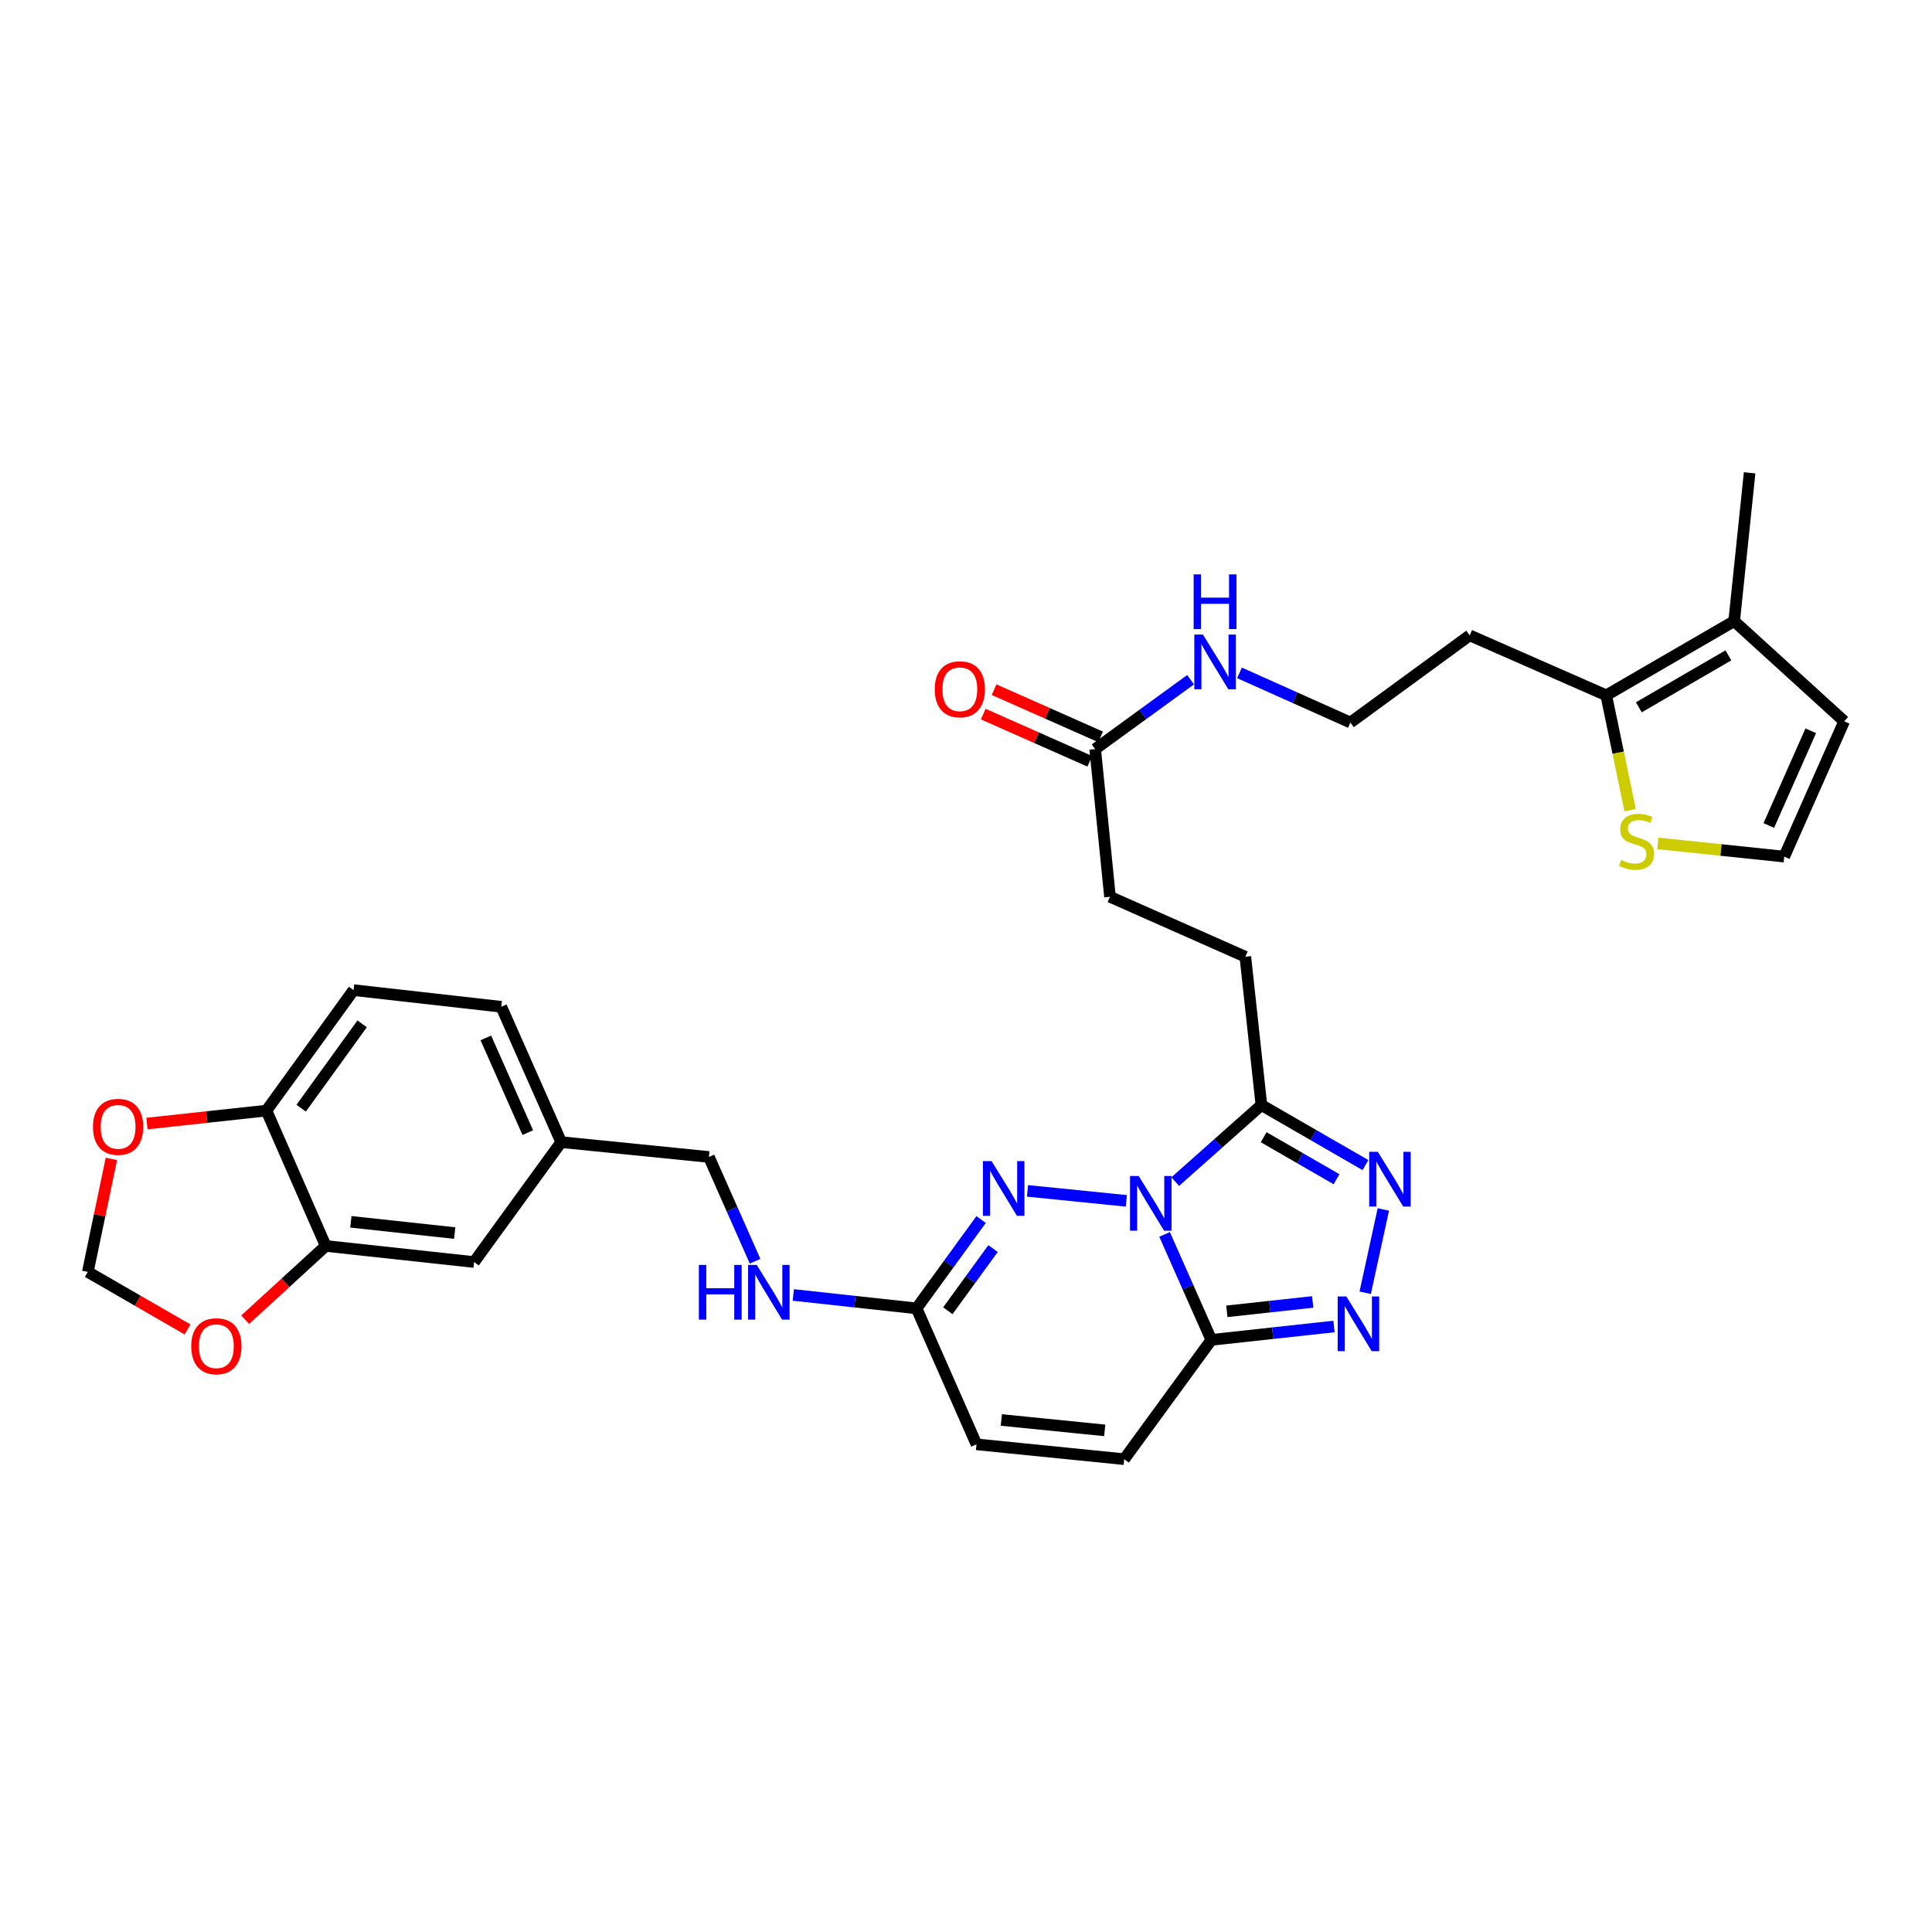 <?xml version='1.0' encoding='iso-8859-1'?>
<svg version='1.1' baseProfile='full'
              xmlns='http://www.w3.org/2000/svg'
                      xmlns:rdkit='http://www.rdkit.org/xml'
                      xmlns:xlink='http://www.w3.org/1999/xlink'
                  xml:space='preserve'
width='1000px' height='1000px' viewBox='0 0 1000 1000'>
<!-- END OF HEADER -->
<rect style='opacity:1.0;fill:#FFFFFF;stroke:none' width='1000' height='1000' x='0' y='0'> </rect>
<path class='bond-0' d='M 602.781,638.935 L 614.885,666.229' style='fill:none;fill-rule:evenodd;stroke:#0000FF;stroke-width:6px;stroke-linecap:butt;stroke-linejoin:miter;stroke-opacity:1' />
<path class='bond-0' d='M 614.885,666.229 L 626.99,693.522' style='fill:none;fill-rule:evenodd;stroke:#000000;stroke-width:6px;stroke-linecap:butt;stroke-linejoin:miter;stroke-opacity:1' />
<path class='bond-1' d='M 582.99,621.564 L 531.837,616.399' style='fill:none;fill-rule:evenodd;stroke:#0000FF;stroke-width:6px;stroke-linecap:butt;stroke-linejoin:miter;stroke-opacity:1' />
<path class='bond-2' d='M 608.298,611.6 L 630.598,591.789' style='fill:none;fill-rule:evenodd;stroke:#0000FF;stroke-width:6px;stroke-linecap:butt;stroke-linejoin:miter;stroke-opacity:1' />
<path class='bond-2' d='M 630.598,591.789 L 652.898,571.979' style='fill:none;fill-rule:evenodd;stroke:#000000;stroke-width:6px;stroke-linecap:butt;stroke-linejoin:miter;stroke-opacity:1' />
<path class='bond-3' d='M 626.99,693.522 L 658.729,690.058' style='fill:none;fill-rule:evenodd;stroke:#000000;stroke-width:6px;stroke-linecap:butt;stroke-linejoin:miter;stroke-opacity:1' />
<path class='bond-3' d='M 658.729,690.058 L 690.469,686.593' style='fill:none;fill-rule:evenodd;stroke:#0000FF;stroke-width:6px;stroke-linecap:butt;stroke-linejoin:miter;stroke-opacity:1' />
<path class='bond-3' d='M 635.011,678.739 L 657.229,676.314' style='fill:none;fill-rule:evenodd;stroke:#000000;stroke-width:6px;stroke-linecap:butt;stroke-linejoin:miter;stroke-opacity:1' />
<path class='bond-3' d='M 657.229,676.314 L 679.447,673.888' style='fill:none;fill-rule:evenodd;stroke:#0000FF;stroke-width:6px;stroke-linecap:butt;stroke-linejoin:miter;stroke-opacity:1' />
<path class='bond-6' d='M 626.99,693.522 L 581.887,755.27' style='fill:none;fill-rule:evenodd;stroke:#000000;stroke-width:6px;stroke-linecap:butt;stroke-linejoin:miter;stroke-opacity:1' />
<path class='bond-5' d='M 507.82,631.231 L 491.113,654.223' style='fill:none;fill-rule:evenodd;stroke:#0000FF;stroke-width:6px;stroke-linecap:butt;stroke-linejoin:miter;stroke-opacity:1' />
<path class='bond-5' d='M 491.113,654.223 L 474.407,677.216' style='fill:none;fill-rule:evenodd;stroke:#000000;stroke-width:6px;stroke-linecap:butt;stroke-linejoin:miter;stroke-opacity:1' />
<path class='bond-5' d='M 513.993,646.256 L 502.298,662.351' style='fill:none;fill-rule:evenodd;stroke:#0000FF;stroke-width:6px;stroke-linecap:butt;stroke-linejoin:miter;stroke-opacity:1' />
<path class='bond-5' d='M 502.298,662.351 L 490.604,678.445' style='fill:none;fill-rule:evenodd;stroke:#000000;stroke-width:6px;stroke-linecap:butt;stroke-linejoin:miter;stroke-opacity:1' />
<path class='bond-4' d='M 652.898,571.979 L 679.834,587.515' style='fill:none;fill-rule:evenodd;stroke:#000000;stroke-width:6px;stroke-linecap:butt;stroke-linejoin:miter;stroke-opacity:1' />
<path class='bond-4' d='M 679.834,587.515 L 706.77,603.051' style='fill:none;fill-rule:evenodd;stroke:#0000FF;stroke-width:6px;stroke-linecap:butt;stroke-linejoin:miter;stroke-opacity:1' />
<path class='bond-4' d='M 654.071,588.616 L 672.926,599.491' style='fill:none;fill-rule:evenodd;stroke:#000000;stroke-width:6px;stroke-linecap:butt;stroke-linejoin:miter;stroke-opacity:1' />
<path class='bond-4' d='M 672.926,599.491 L 691.782,610.366' style='fill:none;fill-rule:evenodd;stroke:#0000FF;stroke-width:6px;stroke-linecap:butt;stroke-linejoin:miter;stroke-opacity:1' />
<path class='bond-19' d='M 652.898,571.979 L 644.587,495.215' style='fill:none;fill-rule:evenodd;stroke:#000000;stroke-width:6px;stroke-linecap:butt;stroke-linejoin:miter;stroke-opacity:1' />
<path class='bond-32' d='M 706.625,669.136 L 716.018,626.017' style='fill:none;fill-rule:evenodd;stroke:#0000FF;stroke-width:6px;stroke-linecap:butt;stroke-linejoin:miter;stroke-opacity:1' />
<path class='bond-11' d='M 474.407,677.216 L 505.438,747.589' style='fill:none;fill-rule:evenodd;stroke:#000000;stroke-width:6px;stroke-linecap:butt;stroke-linejoin:miter;stroke-opacity:1' />
<path class='bond-17' d='M 474.407,677.216 L 442.51,673.742' style='fill:none;fill-rule:evenodd;stroke:#000000;stroke-width:6px;stroke-linecap:butt;stroke-linejoin:miter;stroke-opacity:1' />
<path class='bond-17' d='M 442.51,673.742 L 410.613,670.269' style='fill:none;fill-rule:evenodd;stroke:#0000FF;stroke-width:6px;stroke-linecap:butt;stroke-linejoin:miter;stroke-opacity:1' />
<path class='bond-33' d='M 581.887,755.27 L 505.438,747.589' style='fill:none;fill-rule:evenodd;stroke:#000000;stroke-width:6px;stroke-linecap:butt;stroke-linejoin:miter;stroke-opacity:1' />
<path class='bond-33' d='M 571.802,740.361 L 518.288,734.985' style='fill:none;fill-rule:evenodd;stroke:#000000;stroke-width:6px;stroke-linecap:butt;stroke-linejoin:miter;stroke-opacity:1' />
<path class='bond-7' d='M 831.396,359.899 L 760.716,328.86' style='fill:none;fill-rule:evenodd;stroke:#000000;stroke-width:6px;stroke-linecap:butt;stroke-linejoin:miter;stroke-opacity:1' />
<path class='bond-8' d='M 831.396,359.899 L 897.599,321.502' style='fill:none;fill-rule:evenodd;stroke:#000000;stroke-width:6px;stroke-linecap:butt;stroke-linejoin:miter;stroke-opacity:1' />
<path class='bond-8' d='M 848.263,366.099 L 894.605,339.221' style='fill:none;fill-rule:evenodd;stroke:#000000;stroke-width:6px;stroke-linecap:butt;stroke-linejoin:miter;stroke-opacity:1' />
<path class='bond-9' d='M 831.396,359.899 L 837.568,389.616' style='fill:none;fill-rule:evenodd;stroke:#000000;stroke-width:6px;stroke-linecap:butt;stroke-linejoin:miter;stroke-opacity:1' />
<path class='bond-9' d='M 837.568,389.616 L 843.74,419.333' style='fill:none;fill-rule:evenodd;stroke:#CCCC00;stroke-width:6px;stroke-linecap:butt;stroke-linejoin:miter;stroke-opacity:1' />
<path class='bond-18' d='M 897.599,321.502 L 954.545,373.341' style='fill:none;fill-rule:evenodd;stroke:#000000;stroke-width:6px;stroke-linecap:butt;stroke-linejoin:miter;stroke-opacity:1' />
<path class='bond-31' d='M 897.599,321.502 L 905.602,244.73' style='fill:none;fill-rule:evenodd;stroke:#000000;stroke-width:6px;stroke-linecap:butt;stroke-linejoin:miter;stroke-opacity:1' />
<path class='bond-12' d='M 858.075,436.532 L 890.794,439.958' style='fill:none;fill-rule:evenodd;stroke:#CCCC00;stroke-width:6px;stroke-linecap:butt;stroke-linejoin:miter;stroke-opacity:1' />
<path class='bond-12' d='M 890.794,439.958 L 923.514,443.383' style='fill:none;fill-rule:evenodd;stroke:#000000;stroke-width:6px;stroke-linecap:butt;stroke-linejoin:miter;stroke-opacity:1' />
<path class='bond-10' d='M 168.604,644.902 L 245.383,653.228' style='fill:none;fill-rule:evenodd;stroke:#000000;stroke-width:6px;stroke-linecap:butt;stroke-linejoin:miter;stroke-opacity:1' />
<path class='bond-10' d='M 181.611,632.406 L 235.357,638.234' style='fill:none;fill-rule:evenodd;stroke:#000000;stroke-width:6px;stroke-linecap:butt;stroke-linejoin:miter;stroke-opacity:1' />
<path class='bond-15' d='M 168.604,644.902 L 147.755,663.988' style='fill:none;fill-rule:evenodd;stroke:#000000;stroke-width:6px;stroke-linecap:butt;stroke-linejoin:miter;stroke-opacity:1' />
<path class='bond-15' d='M 147.755,663.988 L 126.906,683.075' style='fill:none;fill-rule:evenodd;stroke:#FF0000;stroke-width:6px;stroke-linecap:butt;stroke-linejoin:miter;stroke-opacity:1' />
<path class='bond-34' d='M 168.604,644.902 L 137.911,574.844' style='fill:none;fill-rule:evenodd;stroke:#000000;stroke-width:6px;stroke-linecap:butt;stroke-linejoin:miter;stroke-opacity:1' />
<path class='bond-36' d='M 923.514,443.383 L 954.545,373.341' style='fill:none;fill-rule:evenodd;stroke:#000000;stroke-width:6px;stroke-linecap:butt;stroke-linejoin:miter;stroke-opacity:1' />
<path class='bond-36' d='M 915.528,427.277 L 937.25,378.247' style='fill:none;fill-rule:evenodd;stroke:#000000;stroke-width:6px;stroke-linecap:butt;stroke-linejoin:miter;stroke-opacity:1' />
<path class='bond-13' d='M 137.911,574.844 L 183.006,512.489' style='fill:none;fill-rule:evenodd;stroke:#000000;stroke-width:6px;stroke-linecap:butt;stroke-linejoin:miter;stroke-opacity:1' />
<path class='bond-13' d='M 155.878,573.593 L 187.444,529.945' style='fill:none;fill-rule:evenodd;stroke:#000000;stroke-width:6px;stroke-linecap:butt;stroke-linejoin:miter;stroke-opacity:1' />
<path class='bond-16' d='M 137.911,574.844 L 106.986,578.197' style='fill:none;fill-rule:evenodd;stroke:#000000;stroke-width:6px;stroke-linecap:butt;stroke-linejoin:miter;stroke-opacity:1' />
<path class='bond-16' d='M 106.986,578.197 L 76.062,581.551' style='fill:none;fill-rule:evenodd;stroke:#FF0000;stroke-width:6px;stroke-linecap:butt;stroke-linejoin:miter;stroke-opacity:1' />
<path class='bond-14' d='M 566.863,387.727 L 574.529,464.176' style='fill:none;fill-rule:evenodd;stroke:#000000;stroke-width:6px;stroke-linecap:butt;stroke-linejoin:miter;stroke-opacity:1' />
<path class='bond-22' d='M 569.664,381.407 L 542.1,369.192' style='fill:none;fill-rule:evenodd;stroke:#000000;stroke-width:6px;stroke-linecap:butt;stroke-linejoin:miter;stroke-opacity:1' />
<path class='bond-22' d='M 542.1,369.192 L 514.536,356.978' style='fill:none;fill-rule:evenodd;stroke:#FF0000;stroke-width:6px;stroke-linecap:butt;stroke-linejoin:miter;stroke-opacity:1' />
<path class='bond-22' d='M 564.062,394.047 L 536.498,381.832' style='fill:none;fill-rule:evenodd;stroke:#000000;stroke-width:6px;stroke-linecap:butt;stroke-linejoin:miter;stroke-opacity:1' />
<path class='bond-22' d='M 536.498,381.832 L 508.935,369.618' style='fill:none;fill-rule:evenodd;stroke:#FF0000;stroke-width:6px;stroke-linecap:butt;stroke-linejoin:miter;stroke-opacity:1' />
<path class='bond-24' d='M 566.863,387.727 L 591.558,369.77' style='fill:none;fill-rule:evenodd;stroke:#000000;stroke-width:6px;stroke-linecap:butt;stroke-linejoin:miter;stroke-opacity:1' />
<path class='bond-24' d='M 591.558,369.77 L 616.252,351.813' style='fill:none;fill-rule:evenodd;stroke:#0000FF;stroke-width:6px;stroke-linecap:butt;stroke-linejoin:miter;stroke-opacity:1' />
<path class='bond-20' d='M 97.067,688.122 L 71.261,673.229' style='fill:none;fill-rule:evenodd;stroke:#FF0000;stroke-width:6px;stroke-linecap:butt;stroke-linejoin:miter;stroke-opacity:1' />
<path class='bond-20' d='M 71.261,673.229 L 45.455,658.336' style='fill:none;fill-rule:evenodd;stroke:#000000;stroke-width:6px;stroke-linecap:butt;stroke-linejoin:miter;stroke-opacity:1' />
<path class='bond-35' d='M 57.653,599.849 L 51.554,629.093' style='fill:none;fill-rule:evenodd;stroke:#FF0000;stroke-width:6px;stroke-linecap:butt;stroke-linejoin:miter;stroke-opacity:1' />
<path class='bond-35' d='M 51.554,629.093 L 45.455,658.336' style='fill:none;fill-rule:evenodd;stroke:#000000;stroke-width:6px;stroke-linecap:butt;stroke-linejoin:miter;stroke-opacity:1' />
<path class='bond-28' d='M 390.832,652.814 L 378.883,625.831' style='fill:none;fill-rule:evenodd;stroke:#0000FF;stroke-width:6px;stroke-linecap:butt;stroke-linejoin:miter;stroke-opacity:1' />
<path class='bond-28' d='M 378.883,625.831 L 366.935,598.847' style='fill:none;fill-rule:evenodd;stroke:#000000;stroke-width:6px;stroke-linecap:butt;stroke-linejoin:miter;stroke-opacity:1' />
<path class='bond-26' d='M 644.587,495.215 L 574.529,464.176' style='fill:none;fill-rule:evenodd;stroke:#000000;stroke-width:6px;stroke-linecap:butt;stroke-linejoin:miter;stroke-opacity:1' />
<path class='bond-21' d='M 245.383,653.228 L 290.478,591.166' style='fill:none;fill-rule:evenodd;stroke:#000000;stroke-width:6px;stroke-linecap:butt;stroke-linejoin:miter;stroke-opacity:1' />
<path class='bond-23' d='M 183.006,512.489 L 259.462,521.107' style='fill:none;fill-rule:evenodd;stroke:#000000;stroke-width:6px;stroke-linecap:butt;stroke-linejoin:miter;stroke-opacity:1' />
<path class='bond-29' d='M 641.569,348.277 L 670.269,361.128' style='fill:none;fill-rule:evenodd;stroke:#0000FF;stroke-width:6px;stroke-linecap:butt;stroke-linejoin:miter;stroke-opacity:1' />
<path class='bond-29' d='M 670.269,361.128 L 698.968,373.978' style='fill:none;fill-rule:evenodd;stroke:#000000;stroke-width:6px;stroke-linecap:butt;stroke-linejoin:miter;stroke-opacity:1' />
<path class='bond-25' d='M 760.716,328.86 L 698.968,373.978' style='fill:none;fill-rule:evenodd;stroke:#000000;stroke-width:6px;stroke-linecap:butt;stroke-linejoin:miter;stroke-opacity:1' />
<path class='bond-27' d='M 290.478,591.166 L 366.935,598.847' style='fill:none;fill-rule:evenodd;stroke:#000000;stroke-width:6px;stroke-linecap:butt;stroke-linejoin:miter;stroke-opacity:1' />
<path class='bond-30' d='M 290.478,591.166 L 259.462,521.107' style='fill:none;fill-rule:evenodd;stroke:#000000;stroke-width:6px;stroke-linecap:butt;stroke-linejoin:miter;stroke-opacity:1' />
<path class='bond-30' d='M 273.183,586.254 L 251.472,537.213' style='fill:none;fill-rule:evenodd;stroke:#000000;stroke-width:6px;stroke-linecap:butt;stroke-linejoin:miter;stroke-opacity:1' />
<path  class='atom-0' d='M 589.384 608.682
L 598.664 623.682
Q 599.584 625.162, 601.064 627.842
Q 602.544 630.522, 602.624 630.682
L 602.624 608.682
L 606.384 608.682
L 606.384 637.002
L 602.504 637.002
L 592.544 620.602
Q 591.384 618.682, 590.144 616.482
Q 588.944 614.282, 588.584 613.602
L 588.584 637.002
L 584.904 637.002
L 584.904 608.682
L 589.384 608.682
' fill='#0000FF'/>
<path  class='atom-2' d='M 513.242 600.993
L 522.522 615.993
Q 523.442 617.473, 524.922 620.153
Q 526.402 622.833, 526.482 622.993
L 526.482 600.993
L 530.242 600.993
L 530.242 629.313
L 526.362 629.313
L 516.402 612.913
Q 515.242 610.993, 514.002 608.793
Q 512.802 606.593, 512.442 605.913
L 512.442 629.313
L 508.762 629.313
L 508.762 600.993
L 513.242 600.993
' fill='#0000FF'/>
<path  class='atom-4' d='M 696.864 671.052
L 706.144 686.052
Q 707.064 687.532, 708.544 690.212
Q 710.024 692.892, 710.104 693.052
L 710.104 671.052
L 713.864 671.052
L 713.864 699.372
L 709.984 699.372
L 700.024 682.972
Q 698.864 681.052, 697.624 678.852
Q 696.424 676.652, 696.064 675.972
L 696.064 699.372
L 692.384 699.372
L 692.384 671.052
L 696.864 671.052
' fill='#0000FF'/>
<path  class='atom-5' d='M 713.17 596.193
L 722.45 611.193
Q 723.37 612.673, 724.85 615.353
Q 726.33 618.033, 726.41 618.193
L 726.41 596.193
L 730.17 596.193
L 730.17 624.513
L 726.29 624.513
L 716.33 608.113
Q 715.17 606.193, 713.93 603.993
Q 712.73 601.793, 712.37 601.113
L 712.37 624.513
L 708.69 624.513
L 708.69 596.193
L 713.17 596.193
' fill='#0000FF'/>
<path  class='atom-10' d='M 839.073 445.1
Q 839.393 445.22, 840.713 445.78
Q 842.033 446.34, 843.473 446.7
Q 844.953 447.02, 846.393 447.02
Q 849.073 447.02, 850.633 445.74
Q 852.193 444.42, 852.193 442.14
Q 852.193 440.58, 851.393 439.62
Q 850.633 438.66, 849.433 438.14
Q 848.233 437.62, 846.233 437.02
Q 843.713 436.26, 842.193 435.54
Q 840.713 434.82, 839.633 433.3
Q 838.593 431.78, 838.593 429.22
Q 838.593 425.66, 840.993 423.46
Q 843.433 421.26, 848.233 421.26
Q 851.513 421.26, 855.233 422.82
L 854.313 425.9
Q 850.913 424.5, 848.353 424.5
Q 845.593 424.5, 844.073 425.66
Q 842.553 426.78, 842.593 428.74
Q 842.593 430.26, 843.353 431.18
Q 844.153 432.1, 845.273 432.62
Q 846.433 433.14, 848.353 433.74
Q 850.913 434.54, 852.433 435.34
Q 853.953 436.14, 855.033 437.78
Q 856.153 439.38, 856.153 442.14
Q 856.153 446.06, 853.513 448.18
Q 850.913 450.26, 846.553 450.26
Q 844.033 450.26, 842.113 449.7
Q 840.233 449.18, 837.993 448.26
L 839.073 445.1
' fill='#CCCC00'/>
<path  class='atom-16' d='M 98.987 696.813
Q 98.987 690.013, 102.347 686.213
Q 105.707 682.413, 111.987 682.413
Q 118.267 682.413, 121.627 686.213
Q 124.987 690.013, 124.987 696.813
Q 124.987 703.693, 121.587 707.613
Q 118.187 711.493, 111.987 711.493
Q 105.747 711.493, 102.347 707.613
Q 98.987 703.733, 98.987 696.813
M 111.987 708.293
Q 116.307 708.293, 118.627 705.413
Q 120.987 702.493, 120.987 696.813
Q 120.987 691.253, 118.627 688.453
Q 116.307 685.613, 111.987 685.613
Q 107.667 685.613, 105.307 688.413
Q 102.987 691.213, 102.987 696.813
Q 102.987 702.533, 105.307 705.413
Q 107.667 708.293, 111.987 708.293
' fill='#FF0000'/>
<path  class='atom-17' d='M 48.131 583.25
Q 48.131 576.45, 51.491 572.65
Q 54.851 568.85, 61.131 568.85
Q 67.411 568.85, 70.771 572.65
Q 74.131 576.45, 74.131 583.25
Q 74.131 590.13, 70.731 594.05
Q 67.331 597.93, 61.131 597.93
Q 54.891 597.93, 51.491 594.05
Q 48.131 590.17, 48.131 583.25
M 61.131 594.73
Q 65.451 594.73, 67.771 591.85
Q 70.131 588.93, 70.131 583.25
Q 70.131 577.69, 67.771 574.89
Q 65.451 572.05, 61.131 572.05
Q 56.811 572.05, 54.451 574.85
Q 52.131 577.65, 52.131 583.25
Q 52.131 588.97, 54.451 591.85
Q 56.811 594.73, 61.131 594.73
' fill='#FF0000'/>
<path  class='atom-18' d='M 361.73 654.73
L 365.57 654.73
L 365.57 666.77
L 380.05 666.77
L 380.05 654.73
L 383.89 654.73
L 383.89 683.05
L 380.05 683.05
L 380.05 669.97
L 365.57 669.97
L 365.57 683.05
L 361.73 683.05
L 361.73 654.73
' fill='#0000FF'/>
<path  class='atom-18' d='M 391.69 654.73
L 400.97 669.73
Q 401.89 671.21, 403.37 673.89
Q 404.85 676.57, 404.93 676.73
L 404.93 654.73
L 408.69 654.73
L 408.69 683.05
L 404.81 683.05
L 394.85 666.65
Q 393.69 664.73, 392.45 662.53
Q 391.25 660.33, 390.89 659.65
L 390.89 683.05
L 387.21 683.05
L 387.21 654.73
L 391.69 654.73
' fill='#0000FF'/>
<path  class='atom-23' d='M 483.82 356.768
Q 483.82 349.968, 487.18 346.168
Q 490.54 342.368, 496.82 342.368
Q 503.1 342.368, 506.46 346.168
Q 509.82 349.968, 509.82 356.768
Q 509.82 363.648, 506.42 367.568
Q 503.02 371.448, 496.82 371.448
Q 490.58 371.448, 487.18 367.568
Q 483.82 363.688, 483.82 356.768
M 496.82 368.248
Q 501.14 368.248, 503.46 365.368
Q 505.82 362.448, 505.82 356.768
Q 505.82 351.208, 503.46 348.408
Q 501.14 345.568, 496.82 345.568
Q 492.5 345.568, 490.14 348.368
Q 487.82 351.168, 487.82 356.768
Q 487.82 362.488, 490.14 365.368
Q 492.5 368.248, 496.82 368.248
' fill='#FF0000'/>
<path  class='atom-25' d='M 622.65 328.449
L 631.93 343.449
Q 632.85 344.929, 634.33 347.609
Q 635.81 350.289, 635.89 350.449
L 635.89 328.449
L 639.65 328.449
L 639.65 356.769
L 635.77 356.769
L 625.81 340.369
Q 624.65 338.449, 623.41 336.249
Q 622.21 334.049, 621.85 333.369
L 621.85 356.769
L 618.17 356.769
L 618.17 328.449
L 622.65 328.449
' fill='#0000FF'/>
<path  class='atom-25' d='M 617.83 297.297
L 621.67 297.297
L 621.67 309.337
L 636.15 309.337
L 636.15 297.297
L 639.99 297.297
L 639.99 325.617
L 636.15 325.617
L 636.15 312.537
L 621.67 312.537
L 621.67 325.617
L 617.83 325.617
L 617.83 297.297
' fill='#0000FF'/>
</svg>
